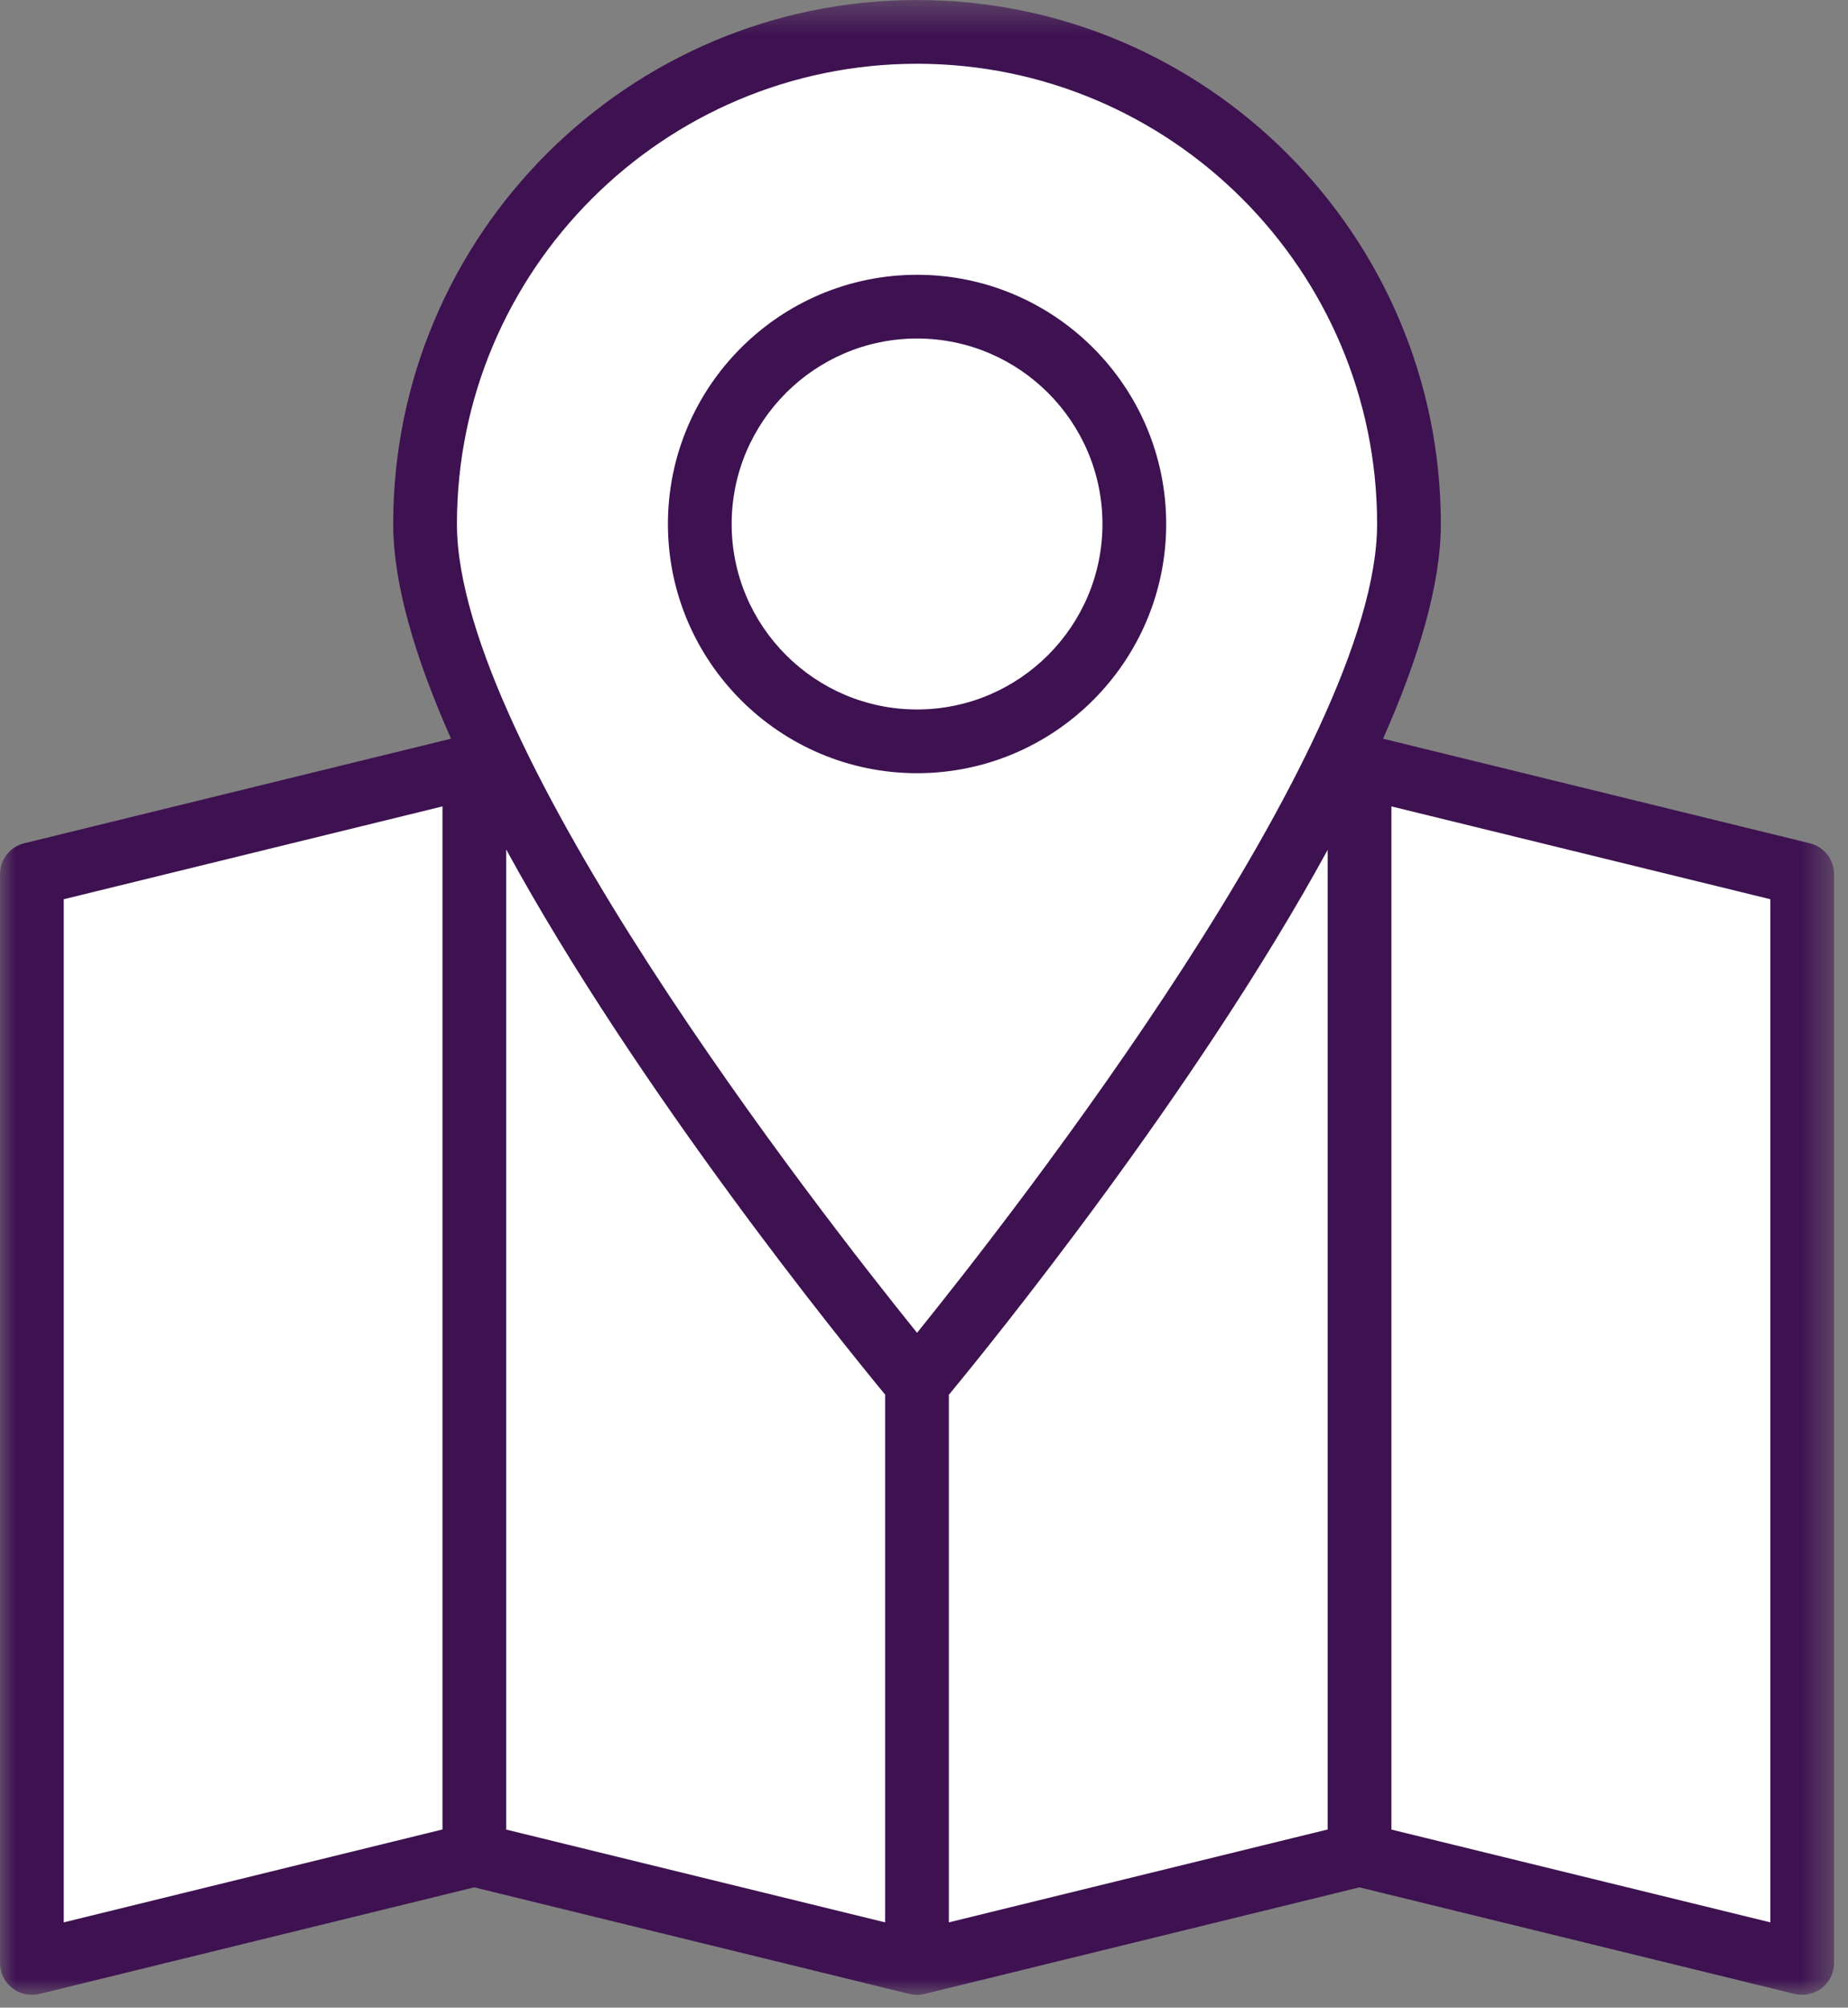 <?xml version="1.0" encoding="UTF-8"?> <svg xmlns="http://www.w3.org/2000/svg" xmlns:xlink="http://www.w3.org/1999/xlink" width="58px" height="63px" viewBox="0 0 58 63"><rect x="0" y="0" width="58" height="63" fill="#808080" stroke="none"/><!-- Generator: Sketch 54.1 (76490) - https://sketchapp.com --><title>Group 8</title><desc>Created with Sketch.</desc><defs><polygon id="path-1" points="0.001 0.403 57.563 0.403 57.563 63 0.001 63"></polygon></defs><g id="Websites" stroke="none" stroke-width="1" fill="none" fill-rule="evenodd"><g id="2.3-Diagnosis" transform="translate(-902, -1695)"><g id="Group-3" transform="translate(866, 1662)"><g id="Group-8" transform="translate(36, 32)"><path d="M1.238,28.393 L15.33,25.263 C15.33,25.263 12.115,16.173 13.887,12.65 C15.66,9.127 19.073,2.521 28.321,2.191 C37.568,1.861 42.947,9.127 43.671,12.539 C44.394,15.953 44.632,22.446 41.671,25.641 C38.71,28.835 42.852,25.263 42.852,25.263 L56.504,28.943 L55.563,62.521 C55.563,62.521 42.963,59.108 42.633,59.218 C42.302,59.329 28.871,62.521 28.871,62.521 L15,59.218 L0.798,62.521 L1.238,28.393 Z" id="Fill-1" fill="#FFFFFF"></path><g id="Group-5" transform="translate(0, 0.598)"><mask id="mask-2" fill="white"><use xlink:href="#path-1"></use></mask><g id="Clip-4"></g><path d="M55.563,60.726 L43.67,57.814 L43.67,25.707 L55.563,28.62 L55.563,60.726 Z M29.78,44.17 C31.11,42.56 37.536,34.639 41.67,27.069 L41.67,57.811 L29.78,60.726 L29.78,44.17 Z M15.887,27.059 C20.017,34.624 26.442,42.543 27.78,44.165 L27.78,60.726 L15.887,57.814 L15.887,27.059 Z M2.001,28.62 L13.887,25.707 L13.887,57.811 L2.001,60.726 L2.001,28.62 Z M28.782,2.403 C36.745,2.403 43.221,8.882 43.221,16.846 C43.221,23.851 31.87,38.398 28.782,42.226 C25.694,38.399 14.341,23.854 14.341,16.846 C14.341,8.882 20.82,2.403 28.782,2.403 L28.782,2.403 Z M56.801,26.864 L43.407,23.583 C44.516,21.084 45.221,18.748 45.221,16.846 C45.221,7.779 37.846,0.403 28.782,0.403 C19.716,0.403 12.341,7.779 12.341,16.846 C12.341,18.747 13.046,21.083 14.156,23.582 L0.761,26.864 C0.315,26.973 0.001,27.374 0.001,27.835 L0.001,62 C0.001,62.308 0.141,62.598 0.383,62.787 C0.56,62.927 0.778,63 1,63 C1.079,63 1.159,62.991 1.238,62.972 L14.883,59.627 L28.543,62.972 C28.622,62.991 28.701,63 28.78,63 C28.86,63 28.939,62.991 29.018,62.972 L42.666,59.627 L56.325,62.972 C56.404,62.991 56.484,63 56.563,63 C56.785,63 57.002,62.927 57.181,62.787 C57.422,62.598 57.563,62.308 57.563,62 L57.563,27.835 C57.563,27.374 57.249,26.973 56.801,26.864 L56.801,26.864 Z" id="Fill-3" fill="#3E1151" mask="url(#mask-2)"></path></g><path d="M22.963,17.443 C22.963,14.234 25.573,11.623 28.782,11.623 C31.99,11.623 34.601,14.234 34.601,17.443 C34.601,20.652 31.99,23.263 28.782,23.263 C25.573,23.263 22.963,20.652 22.963,17.443 M36.601,17.443 C36.601,13.131 33.094,9.623 28.782,9.623 C24.471,9.623 20.963,13.131 20.963,17.443 C20.963,21.755 24.471,25.263 28.782,25.263 C33.094,25.263 36.601,21.755 36.601,17.443" id="Fill-6" fill="#3E1151"></path></g></g></g></g></svg> 